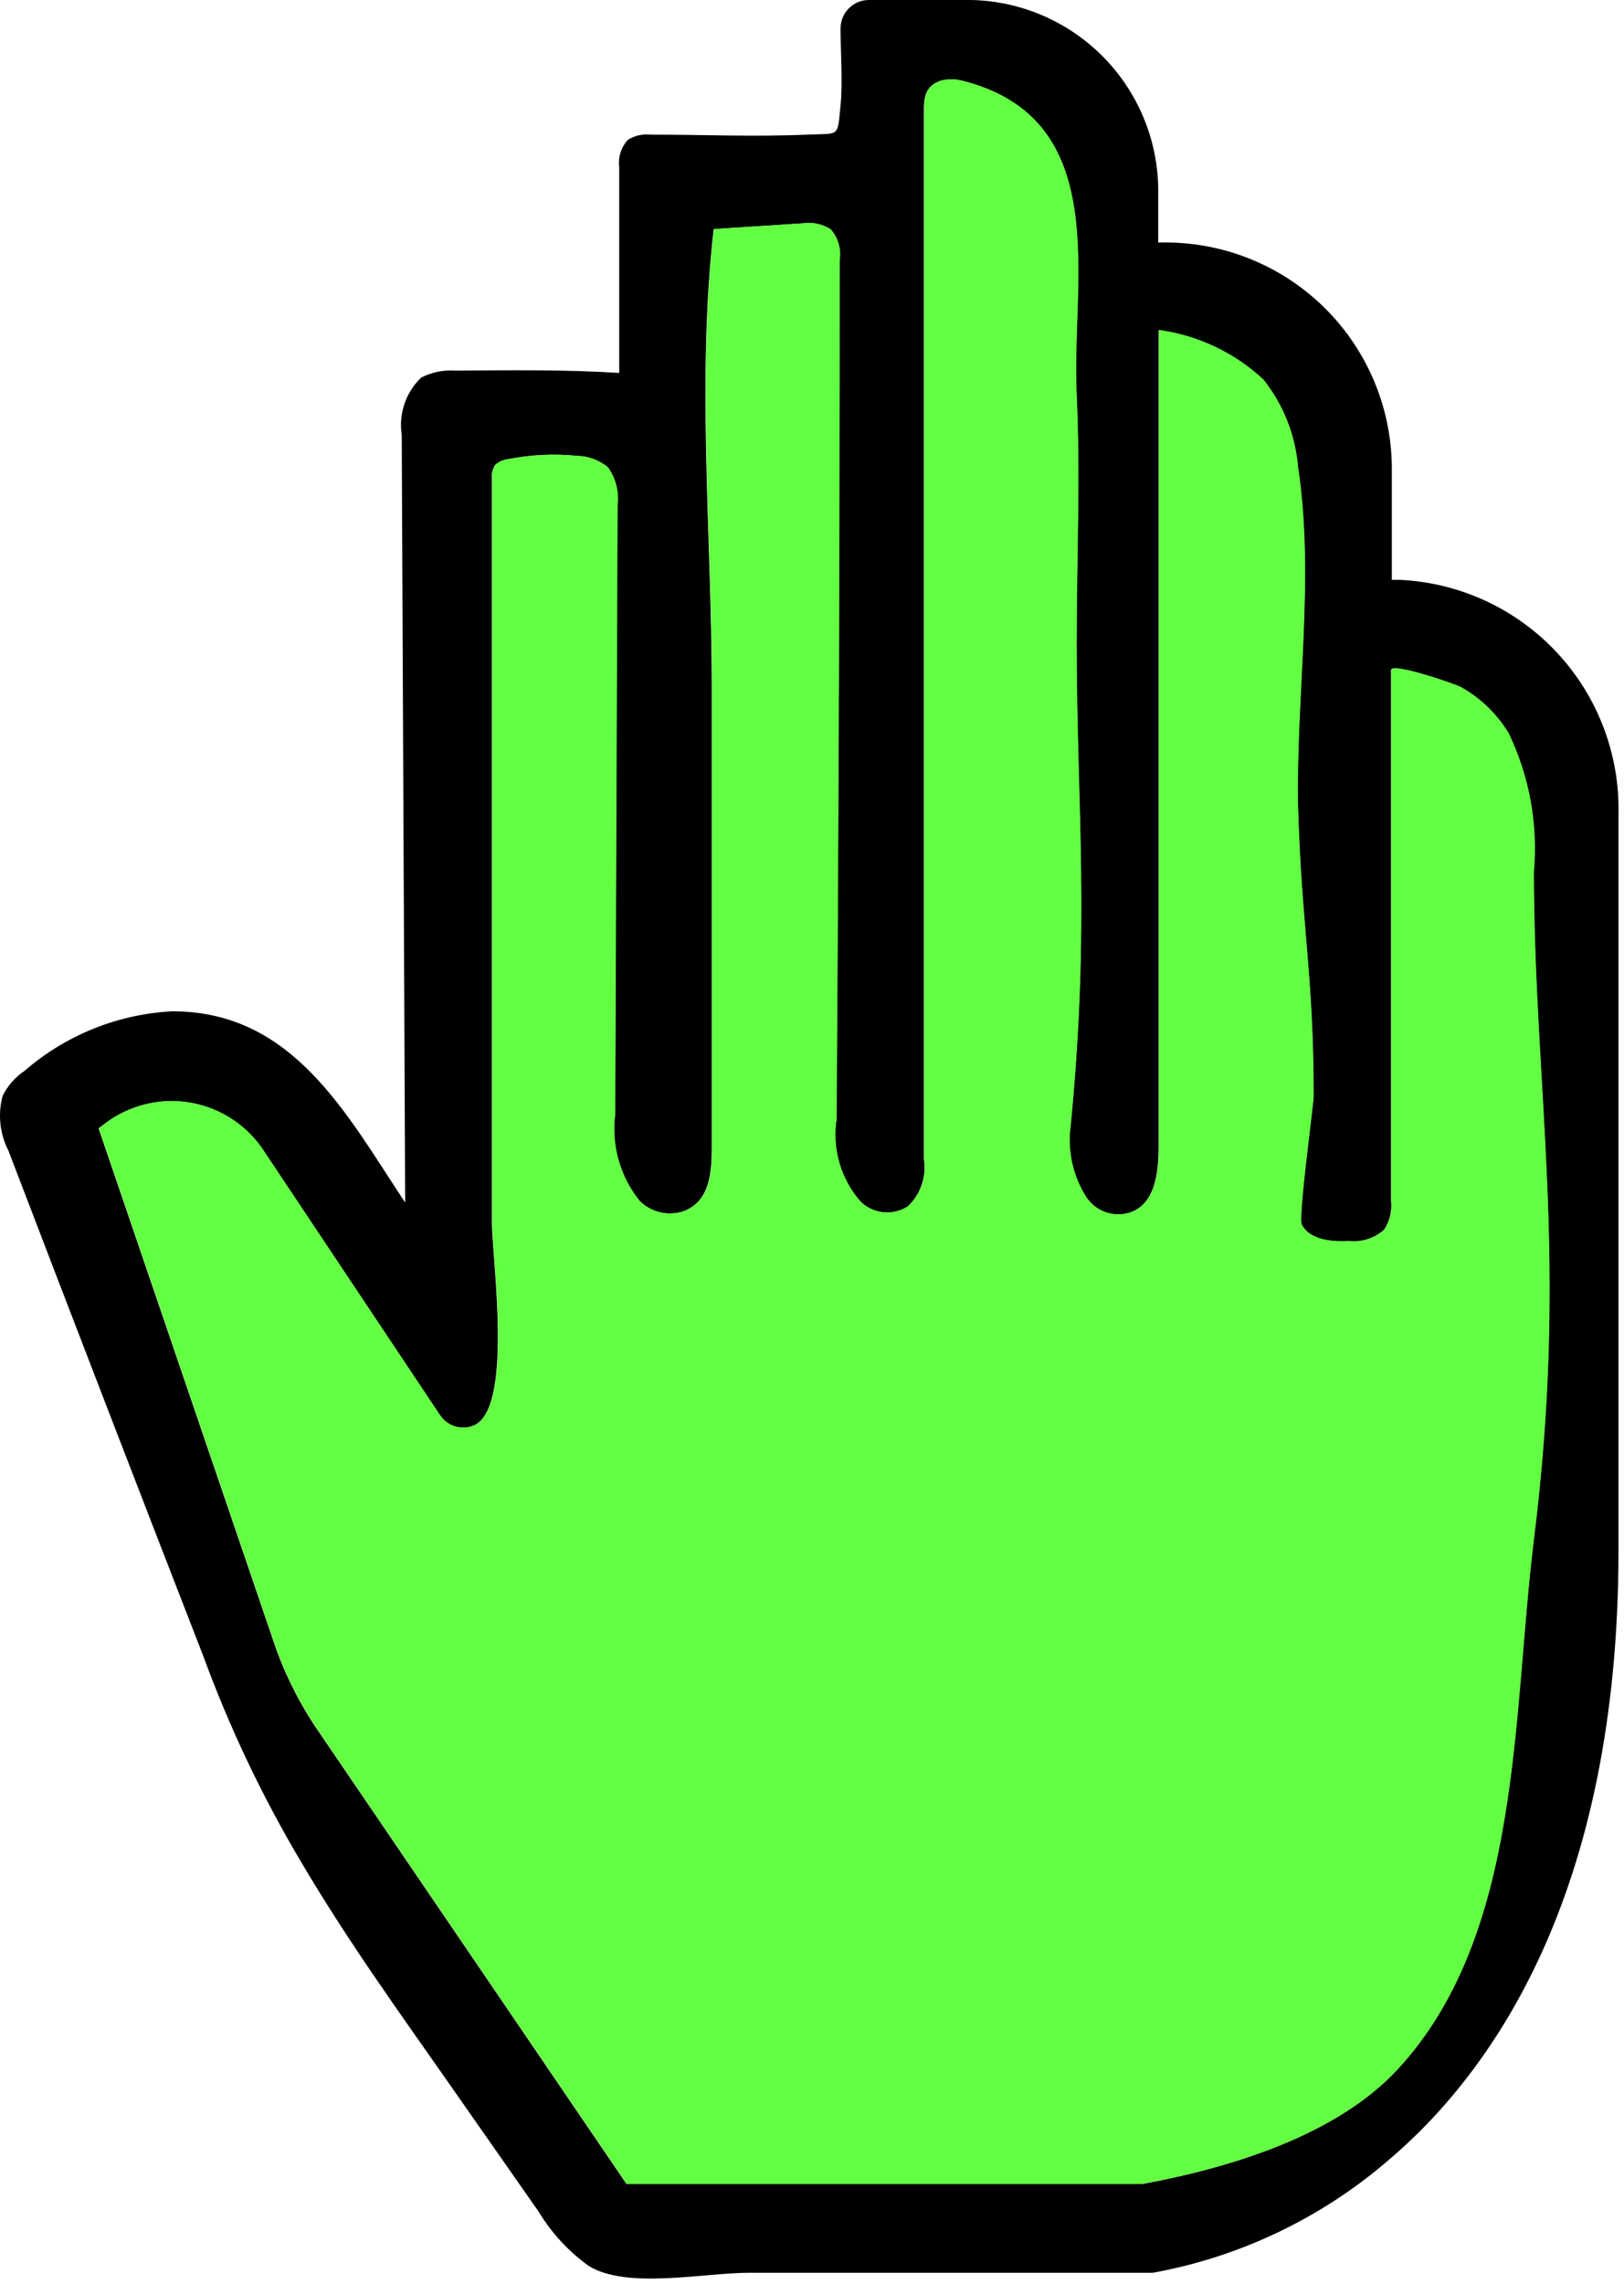 <svg width="138" height="194" viewBox="0 0 138 194" fill="none" xmlns="http://www.w3.org/2000/svg">
<path d="M118.952 49.245H118.27V40.085C118.304 37.551 117.837 35.036 116.896 32.683C115.956 30.331 114.559 28.187 112.787 26.376C111.015 24.565 108.903 23.122 106.571 22.13C104.24 21.137 101.735 20.616 99.202 20.595H98.422V16.469C98.483 12.189 96.852 8.058 93.884 4.974C90.915 1.89 86.849 0.102 82.57 1.00222e-08L73.832 1.00222e-08C73.513 -2.90658e-05 73.198 0.063 72.904 0.186C72.611 0.309 72.344 0.489 72.121 0.716C71.897 0.942 71.721 1.211 71.602 1.506C71.483 1.802 71.424 2.118 71.428 2.436C71.428 4.613 71.623 6.887 71.428 8.933C71.136 11.727 71.428 11.304 68.57 11.434C64.152 11.629 59.669 11.434 55.251 11.434C54.579 11.362 53.903 11.523 53.335 11.889C53.056 12.205 52.847 12.578 52.724 12.981C52.601 13.384 52.565 13.81 52.62 14.228C52.62 20.043 52.62 25.857 52.62 31.672C47.975 31.379 43.362 31.444 38.717 31.477C37.708 31.403 36.697 31.605 35.793 32.062C35.147 32.681 34.659 33.448 34.371 34.296C34.082 35.144 34.002 36.048 34.137 36.934L34.429 102.129C29.427 94.593 24.911 85.887 14.646 85.887C10.008 86.124 5.582 87.908 2.075 90.954C1.285 91.486 0.647 92.213 0.224 93.066C-0.195 94.621 -0.022 96.277 0.711 97.711C6.19 112.026 11.712 126.34 17.278 140.655C19.511 146.748 22.306 152.62 25.626 158.196C29.459 164.693 33.714 170.605 37.97 176.679L45.766 187.821C46.858 189.631 48.306 191.2 50.021 192.434C53.27 194.448 59.766 193.018 63.697 193.018H97.967C105.284 191.688 112.119 188.45 117.782 183.631C126.78 176.094 137.532 160.892 137.532 131.657V69.158C137.648 64.07 135.769 59.139 132.297 55.418C128.825 51.697 124.036 49.481 118.952 49.245ZM130.321 130.78C128.47 145.755 129.347 164.303 118.757 175.737C113.559 181.357 104.594 184.085 97.058 185.482H96.798H53.237L26.698 146.502C25.365 144.47 24.275 142.29 23.45 140.005L8.377 95.827L9.254 95.177C10.286 94.464 11.451 93.965 12.68 93.71C13.909 93.456 15.176 93.452 16.406 93.697C17.637 93.943 18.805 94.433 19.842 95.139C20.879 95.846 21.764 96.754 22.443 97.809L37.353 120.157C37.636 120.599 38.057 120.934 38.551 121.11C39.044 121.286 39.583 121.294 40.081 121.132C43.719 120.027 41.803 106.936 41.803 103.818C41.803 82.747 41.803 61.687 41.803 40.637C41.757 40.24 41.849 39.839 42.063 39.5C42.348 39.23 42.712 39.059 43.102 39.013C45.048 38.623 47.04 38.525 49.014 38.721C49.977 38.736 50.905 39.08 51.645 39.695C52.316 40.637 52.607 41.797 52.458 42.944L52.263 93.521V94.593C52.089 95.904 52.183 97.236 52.54 98.51C52.898 99.783 53.511 100.97 54.342 101.999C54.842 102.499 55.477 102.841 56.17 102.986C56.862 103.13 57.581 103.069 58.24 102.811C60.319 101.902 60.481 99.563 60.481 97.419C60.481 84.425 60.481 71.432 60.481 58.438C60.481 45.705 59.182 32.191 60.644 19.458L68.245 18.971C69.061 18.855 69.892 19.04 70.584 19.49C70.892 19.848 71.118 20.269 71.248 20.723C71.376 21.178 71.405 21.655 71.331 22.121C71.331 46.419 71.244 70.728 71.071 95.047C70.878 96.296 70.962 97.57 71.316 98.783C71.669 99.995 72.284 101.115 73.117 102.064C73.645 102.575 74.332 102.892 75.063 102.963C75.795 103.034 76.529 102.854 77.145 102.454C77.684 101.944 78.09 101.311 78.327 100.609C78.565 99.907 78.628 99.157 78.51 98.426V9.485C78.51 8.446 78.51 7.341 79.939 6.854C80.525 6.708 81.139 6.708 81.725 6.854C94.719 10.102 90.983 24.006 91.471 33.491C91.795 40.507 91.471 47.654 91.471 54.703C91.471 68.378 92.64 78.513 90.951 95.73C90.689 97.82 91.172 99.936 92.315 101.707C92.701 102.278 93.258 102.711 93.906 102.945C94.554 103.178 95.26 103.2 95.921 103.006C98.097 102.356 98.454 99.758 98.454 97.386C98.454 74.29 98.454 51.162 98.454 28.034C101.787 28.486 104.897 29.961 107.355 32.256C109.03 34.375 110.046 36.939 110.279 39.63C111.708 49.083 110.116 58.893 110.279 68.378C110.571 78.708 111.611 82.769 111.611 93.098C111.611 93.748 110.279 103.428 110.604 104.013C111.318 105.345 113.17 105.475 114.664 105.41C115.197 105.459 115.735 105.398 116.243 105.23C116.752 105.063 117.221 104.792 117.62 104.435C118.097 103.706 118.304 102.832 118.205 101.966V56.911C118.205 56.229 123.727 58.113 124.149 58.373C125.805 59.305 127.192 60.647 128.177 62.271C129.937 65.927 130.678 69.989 130.321 74.031C130.354 92.936 133.31 106.839 130.321 130.78Z" fill="black"/>
<path d="M130.345 130.769C128.493 145.744 129.37 164.293 118.78 175.727C113.583 181.347 104.617 184.075 97.081 185.472H96.821H53.261L26.721 146.491C25.389 144.46 24.298 142.28 23.473 139.995L8.401 95.817L9.278 95.167C10.31 94.453 11.475 93.955 12.703 93.7C13.932 93.446 15.199 93.442 16.43 93.687C17.66 93.932 18.829 94.423 19.866 95.129C20.903 95.836 21.787 96.743 22.466 97.798L37.376 120.147C37.659 120.588 38.081 120.923 38.574 121.1C39.068 121.276 39.606 121.284 40.105 121.122C43.743 120.017 41.826 106.926 41.826 103.808C41.826 82.737 41.826 61.676 41.826 40.627C41.781 40.229 41.873 39.828 42.086 39.49C42.371 39.22 42.736 39.049 43.126 39.003C45.071 38.613 47.063 38.515 49.038 38.71C50 38.726 50.929 39.07 51.669 39.685C52.34 40.626 52.63 41.787 52.481 42.933L52.286 93.51V94.582C52.112 95.893 52.206 97.226 52.564 98.499C52.921 99.773 53.534 100.96 54.365 101.989C54.866 102.488 55.501 102.831 56.193 102.975C56.886 103.12 57.605 103.059 58.263 102.801C60.342 101.891 60.505 99.552 60.505 97.409C60.505 84.415 60.505 71.421 60.505 58.428C60.505 45.694 59.205 32.181 60.667 19.448L68.268 18.96C69.085 18.845 69.916 19.03 70.607 19.48C70.915 19.838 71.142 20.259 71.271 20.713C71.4 21.168 71.428 21.645 71.354 22.111C71.354 46.409 71.267 70.718 71.094 95.037C70.902 96.285 70.986 97.56 71.339 98.772C71.693 99.985 72.308 101.105 73.141 102.054C73.669 102.565 74.355 102.882 75.087 102.952C75.818 103.023 76.552 102.844 77.169 102.444C77.707 101.934 78.113 101.301 78.351 100.599C78.588 99.897 78.651 99.147 78.533 98.415V9.475C78.533 8.436 78.533 7.331 79.962 6.844C80.549 6.698 81.162 6.698 81.749 6.844C94.742 10.092 91.007 23.995 91.494 33.48C91.819 40.497 91.494 47.643 91.494 54.692C91.494 68.368 92.663 78.503 90.974 95.719C90.713 97.81 91.196 99.926 92.339 101.696C92.724 102.267 93.281 102.701 93.929 102.934C94.578 103.168 95.283 103.189 95.944 102.996C98.121 102.346 98.478 99.747 98.478 97.376C98.478 74.28 98.478 51.152 98.478 28.023C101.81 28.476 104.92 29.951 107.379 32.246C109.053 34.365 110.07 36.929 110.302 39.62C111.731 49.073 110.14 58.883 110.302 68.368C110.594 78.698 111.634 82.758 111.634 93.088C111.634 93.738 110.302 103.418 110.627 104.003C111.342 105.335 113.193 105.464 114.687 105.4C115.221 105.449 115.758 105.388 116.267 105.22C116.775 105.052 117.244 104.782 117.643 104.425C118.12 103.696 118.327 102.822 118.228 101.956V56.901C118.228 56.219 123.75 58.103 124.173 58.363C125.828 59.294 127.216 60.637 128.201 62.261C129.96 65.916 130.701 69.979 130.345 74.02C130.377 92.926 133.333 106.829 130.345 130.769Z" fill="#63FF42"/>
</svg>

